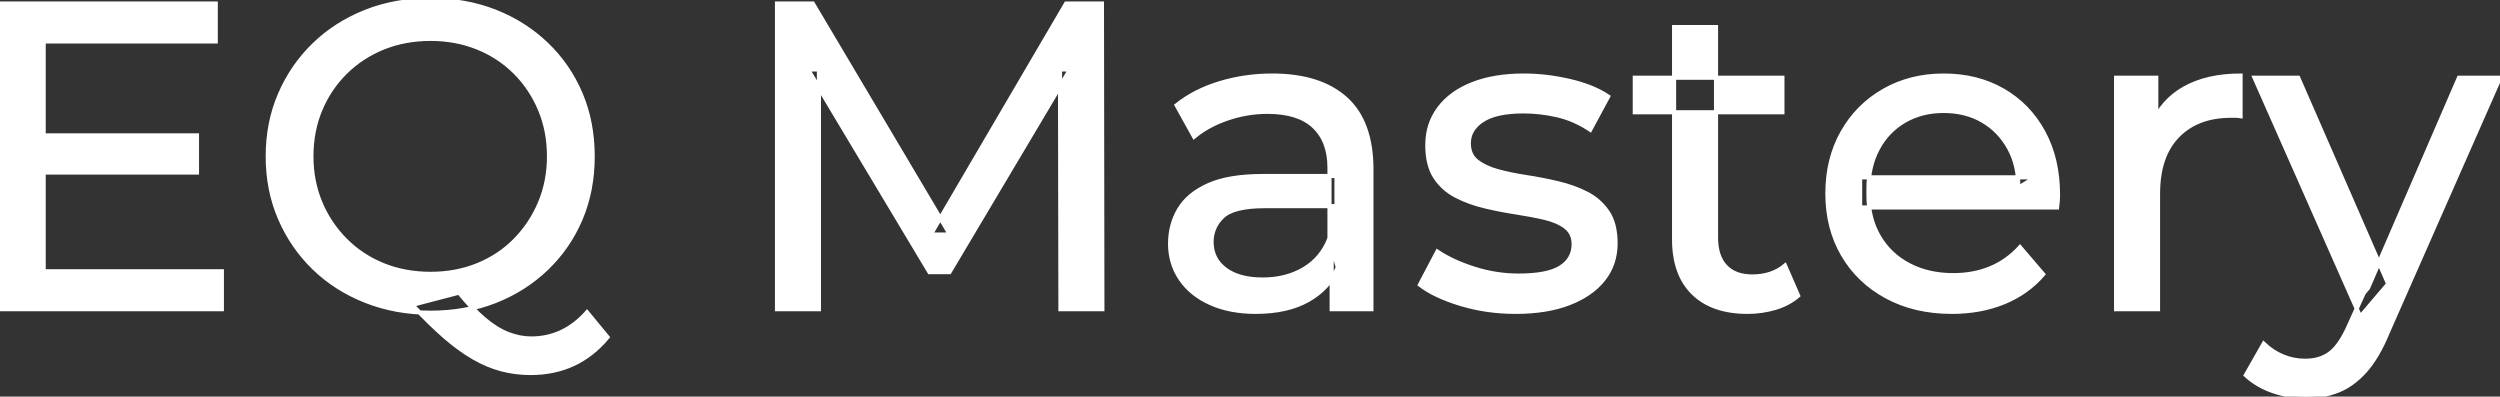 <svg width="572.4" height="90.801" viewBox="0 0 572.4 90.801" xmlns="http://www.w3.org/2000/svg"><rect x="0" y="0" width="572.4" height="90.801" fill="#333333" stroke="none"/><g id="svgGroup" stroke-linecap="round" fill-rule="evenodd" font-size="9pt" stroke="#ffffff" stroke-width="0.25mm" fill="#ffffff" style="stroke:#ffffff;stroke-width:0.25mm;fill:#ffffff"><path d="M 187.5 70.801 L 177.9 70.801 L 177.9 0.801 L 186.1 0.801 L 217.5 53.701 L 213.1 53.701 L 244.1 0.801 L 252.3 0.801 L 252.4 70.801 L 242.8 70.801 L 242.7 15.901 L 245 15.901 L 217.4 62.301 L 212.8 62.301 L 185 15.901 L 187.5 15.901 L 187.5 70.801 Z M 471 47.501 L 425.9 47.501 L 425.9 40.601 L 466 40.601 L 462.1 43.001 Q 462.2 37.901 460 33.901 Q 457.8 29.901 453.95 27.651 Q 450.1 25.401 445 25.401 Q 440 25.401 436.1 27.651 Q 432.2 29.901 430 33.951 Q 427.8 38.001 427.8 43.201 L 427.8 44.801 Q 427.8 50.101 430.25 54.251 Q 432.7 58.401 437.1 60.701 Q 441.5 63.001 447.2 63.001 Q 451.9 63.001 455.75 61.401 Q 459.6 59.801 462.5 56.601 L 467.8 62.801 Q 464.2 67.001 458.85 69.201 Q 453.5 71.401 446.9 71.401 Q 438.4 71.401 431.95 67.901 Q 425.5 64.401 421.95 58.301 Q 418.4 52.201 418.4 44.301 Q 418.4 36.401 421.85 30.301 Q 425.3 24.201 431.35 20.751 Q 437.4 17.301 445 17.301 Q 452.7 17.301 458.6 20.701 Q 464.5 24.101 467.85 30.251 Q 471.2 36.401 471.2 44.601 Q 471.2 45.201 471.15 46.001 Q 471.1 46.801 471 47.501 Z M 50.8 70.801 L 0 70.801 L 0 0.801 L 49.4 0.801 L 49.4 9.501 L 10 9.501 L 10 62.101 L 50.8 62.101 L 50.8 70.801 Z M 325.1 65.201 L 329.1 57.601 Q 332.5 59.901 337.5 61.501 Q 342.5 63.101 347.7 63.101 Q 354.4 63.101 357.35 61.201 Q 360.3 59.301 360.3 55.901 Q 360.3 53.401 358.5 52.001 Q 356.7 50.601 353.75 49.901 Q 350.8 49.201 347.2 48.651 Q 343.6 48.101 340 47.251 Q 336.4 46.401 333.4 44.851 Q 330.4 43.301 328.6 40.551 Q 326.8 37.801 326.8 33.201 Q 326.8 28.401 329.5 24.801 Q 332.2 21.201 337.15 19.251 Q 342.1 17.301 348.9 17.301 Q 354.1 17.301 359.45 18.551 Q 364.8 19.801 368.2 22.101 L 364.1 29.701 Q 360.5 27.301 356.6 26.401 Q 352.7 25.501 348.8 25.501 Q 342.5 25.501 339.4 27.551 Q 336.3 29.601 336.3 32.801 Q 336.3 35.501 338.15 36.951 Q 340 38.401 342.95 39.201 Q 345.9 40.001 349.5 40.551 Q 353.1 41.101 356.7 41.951 Q 360.3 42.801 363.25 44.301 Q 366.2 45.801 368.05 48.501 Q 369.9 51.201 369.9 55.701 Q 369.9 60.501 367.1 64.001 Q 364.3 67.501 359.2 69.451 Q 354.1 71.401 347 71.401 Q 340.4 71.401 334.45 69.601 Q 328.5 67.801 325.1 65.201 Z M 98.6 71.601 Q 90.6 71.601 83.75 68.901 Q 76.9 66.201 71.9 61.351 Q 66.9 56.501 64.1 50.001 Q 61.3 43.501 61.3 35.801 Q 61.3 28.101 64.1 21.601 Q 66.9 15.101 71.9 10.251 Q 76.9 5.401 83.7 2.701 Q 90.5 0.001 98.6 0.001 Q 106.6 0.001 113.35 2.651 Q 120.1 5.301 125.15 10.151 Q 130.2 15.001 132.95 21.501 Q 135.7 28.001 135.7 35.801 Q 135.7 43.601 132.95 50.101 Q 130.2 56.601 125.15 61.451 Q 120.1 66.301 113.35 68.951 Q 106.6 71.601 98.6 71.601 Z M 514.2 85.901 L 518.3 78.701 Q 520.3 80.601 522.7 81.601 Q 525.1 82.601 527.8 82.601 Q 531.3 82.601 533.6 80.801 Q 535.9 79.001 537.9 74.401 L 541.2 67.101 L 542.2 65.901 L 563 17.801 L 572.4 17.801 L 546.7 76.101 Q 544.4 81.701 541.55 84.901 Q 538.7 88.101 535.3 89.451 Q 531.9 90.801 527.8 90.801 Q 524 90.801 520.4 89.551 Q 516.8 88.301 514.2 85.901 Z M 314 70.801 L 304.9 70.801 L 304.9 59.601 L 304.4 57.501 L 304.4 38.401 Q 304.4 32.301 300.85 28.951 Q 297.3 25.601 290.2 25.601 Q 285.5 25.601 281 27.151 Q 276.5 28.701 273.4 31.301 L 269.4 24.101 Q 273.5 20.801 279.25 19.051 Q 285 17.301 291.3 17.301 Q 302.2 17.301 308.1 22.601 Q 314 27.901 314 38.801 L 314 70.801 Z M 494.1 70.801 L 484.5 70.801 L 484.5 17.801 L 493.7 17.801 L 493.7 32.201 L 492.8 28.601 Q 495 23.101 500.2 20.201 Q 505.4 17.301 513 17.301 L 513 26.601 Q 512.4 26.501 511.85 26.501 L 510.8 26.501 Q 503.1 26.501 498.6 31.101 Q 494.1 35.701 494.1 44.401 L 494.1 70.801 Z M 289.2 40.301 L 306 40.301 L 306 47.201 L 289.6 47.201 Q 282.4 47.201 279.9 49.601 Q 277.4 52.001 277.4 55.401 Q 277.4 59.301 280.5 61.651 Q 283.6 64.001 289.1 64.001 Q 294.5 64.001 298.55 61.601 Q 302.6 59.201 304.4 54.601 L 306.3 61.201 Q 304.4 65.901 299.6 68.651 Q 294.8 71.401 287.5 71.401 Q 281.6 71.401 277.15 69.401 Q 272.7 67.401 270.3 63.851 Q 267.9 60.301 267.9 55.801 Q 267.9 51.501 269.95 48.001 Q 272 44.501 276.65 42.401 Q 281.3 40.301 289.2 40.301 Z M 383.3 54.801 L 383.3 6.201 L 392.9 6.201 L 392.9 54.401 Q 392.9 58.701 395.05 61.001 Q 397.2 63.301 401.2 63.301 Q 405.7 63.301 408.7 60.801 L 411.7 67.701 Q 409.5 69.601 406.45 70.501 Q 403.4 71.401 400.1 71.401 Q 392.1 71.401 387.7 67.101 Q 383.3 62.801 383.3 54.801 Z M 98.6 62.701 Q 104.4 62.701 109.35 60.701 Q 114.3 58.701 117.95 55.001 Q 121.6 51.301 123.65 46.401 Q 125.7 41.501 125.7 35.801 Q 125.7 30.001 123.65 25.101 Q 121.6 20.201 117.95 16.551 Q 114.3 12.901 109.35 10.901 Q 104.4 8.901 98.6 8.901 Q 92.7 8.901 87.75 10.901 Q 82.8 12.901 79.1 16.551 Q 75.4 20.201 73.35 25.101 Q 71.3 30.001 71.3 35.801 Q 71.3 41.501 73.35 46.401 Q 75.4 51.301 79.1 55.001 Q 82.8 58.701 87.75 60.701 Q 92.7 62.701 98.6 62.701 Z M 546.8 65.001 L 540.4 72.501 L 516.2 17.801 L 526.2 17.801 L 546.8 65.001 Z M 94.4 69.801 L 105.1 67.001 Q 108.1 70.701 110.85 73.051 Q 113.6 75.401 116.3 76.451 Q 119 77.501 121.6 77.501 Q 129.1 77.501 134.4 71.501 L 139.1 77.201 Q 132.3 85.401 121.5 85.401 Q 118 85.401 114.8 84.551 Q 111.6 83.701 108.4 81.851 Q 105.2 80.001 101.8 77.051 Q 98.4 74.101 94.4 69.801 Z M 45.1 39.501 L 9.1 39.501 L 9.1 31.001 L 45.1 31.001 L 45.1 39.501 Z M 408.1 25.701 L 374.3 25.701 L 374.3 17.801 L 408.1 17.801 L 408.1 25.701 Z" vector-effect="non-scaling-stroke"/></g></svg>